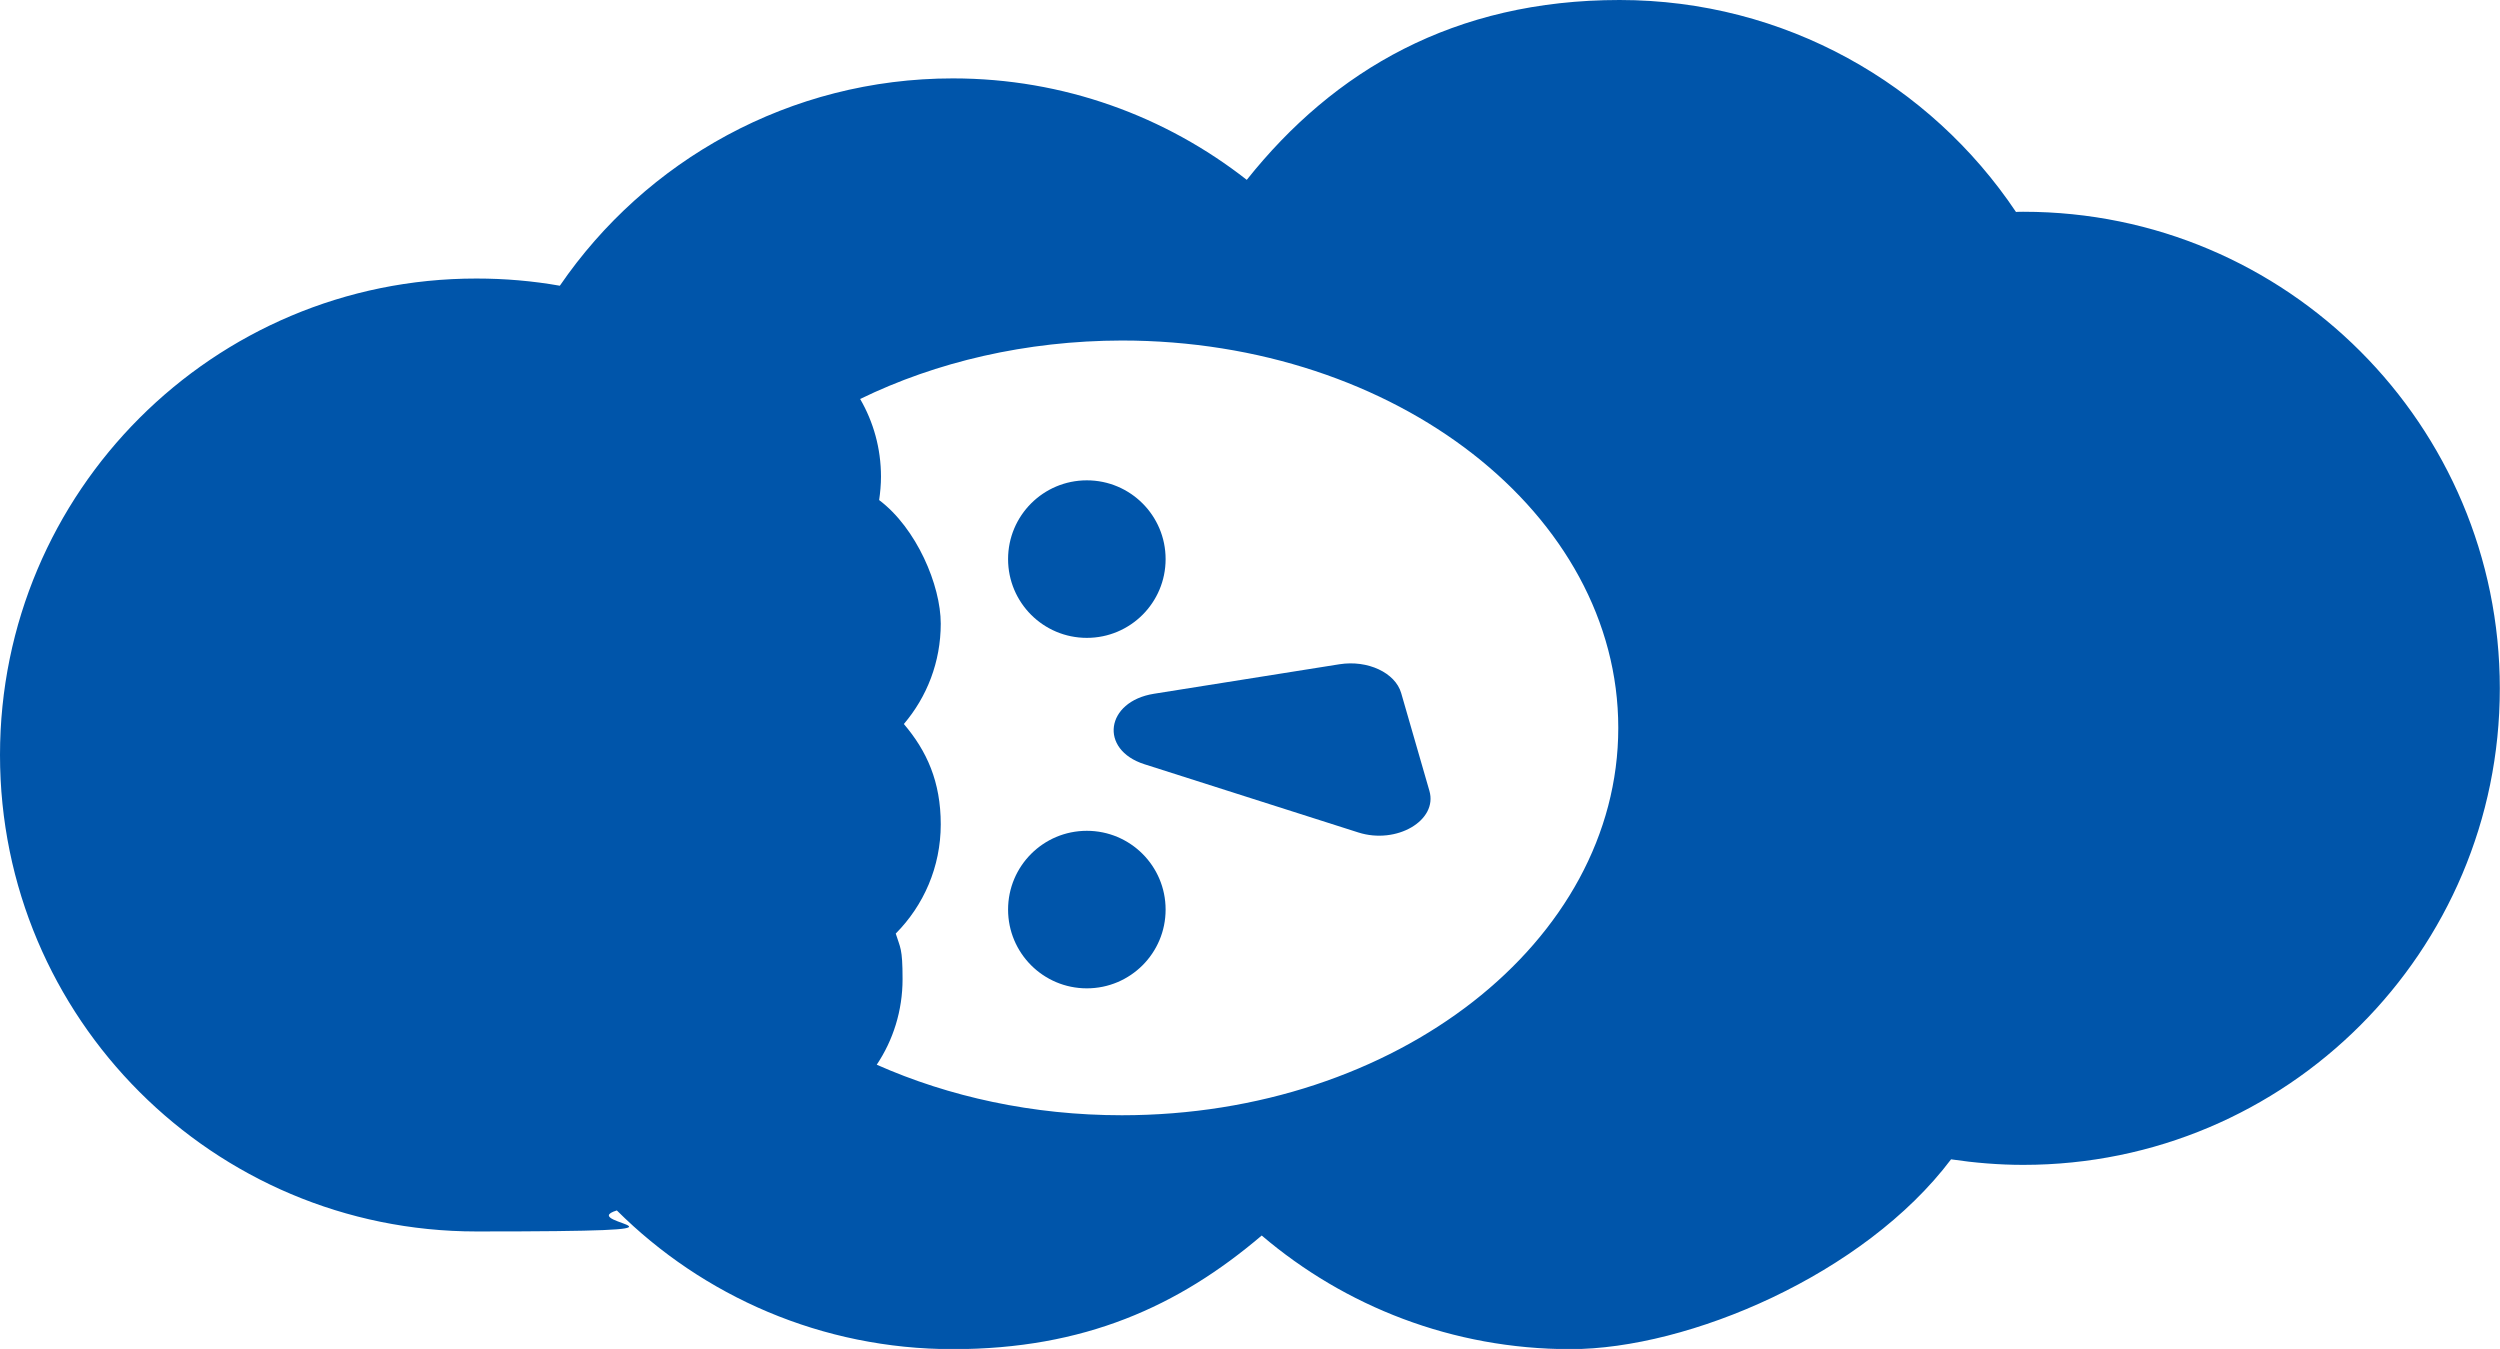 <?xml version="1.0" encoding="UTF-8"?>
<svg id="Livello_1" data-name="Livello 1" xmlns="http://www.w3.org/2000/svg" version="1.1" viewBox="0 0 1355.3 731.3">
  <defs>
    <style>
      .cls-1 {
        fill: #05a;
        stroke-width: 0px;
      }
    </style>
  </defs>
  <path class="cls-1" d="M589.2,450.4c-23.6,0-42.7,19.1-42.7,42.7s19.1,42.7,42.7,42.7,42.7-19.1,42.7-42.7-19.1-42.7-42.7-42.7Z"/>
  <path class="cls-1" d="M589.2,345.8c23.6,0,42.7-19.1,42.7-42.7s-19.1-42.7-42.7-42.7-42.7,19.1-42.7,42.7,19.1,42.7,42.7,42.7Z"/>
  <path class="cls-1" d="M759.6,375.7c-3.2-11-18.1-18-33.4-15.6l-100.6,16c-26.3,4.2-29.9,30.3-5.2,38.2l116,37c20.7,6.6,43.2-6.5,38.5-22.6l-15.3-53Z"/>
  <path class="cls-1" d="M1097,114.8c-1.4,0-2.8,0-4.1.1C1046.5,45.6,967.6,0,878,0s-154.8,38.1-202.1,97.5c-43.9-34.4-99.2-55-159.3-55-88.5,0-166.6,44.5-213.1,112.4-14.7-2.6-29.8-3.9-45.2-3.9C115.6,150.9,0,266.6,0,409.3s115.6,258.3,258.3,258.3,52.1-4,76.1-11.4c46.7,46.5,111.1,75.2,182.2,75.2s122.3-23.2,167.4-61.6c45.1,38.4,103.5,61.6,167.4,61.6s159.2-40.4,206.3-102.9c12.8,1.9,25.9,3,39.2,3,142.7,0,258.3-115.6,258.3-258.3s-115.5-258.4-258.2-258.4ZM608.2,604.6c-48.3,0-93.7-10-132.9-27.4,8.9-13.3,14-29.3,14-46.4s-1.3-16.9-3.7-24.7c15.1-15.2,24.4-36.1,24.4-59.2s-7.5-39.7-20-54.4c12.5-14.7,20-33.6,20-54.4s-13.1-51.7-33.4-67c.6-4.1,1-8.4,1-12.7,0-15.3-4.1-29.7-11.3-42.1,41.2-20.1,89.9-31.6,141.9-31.7,148.6,0,269.1,94,269.1,210s-120.5,210-269.1,210Z"/>
</svg>